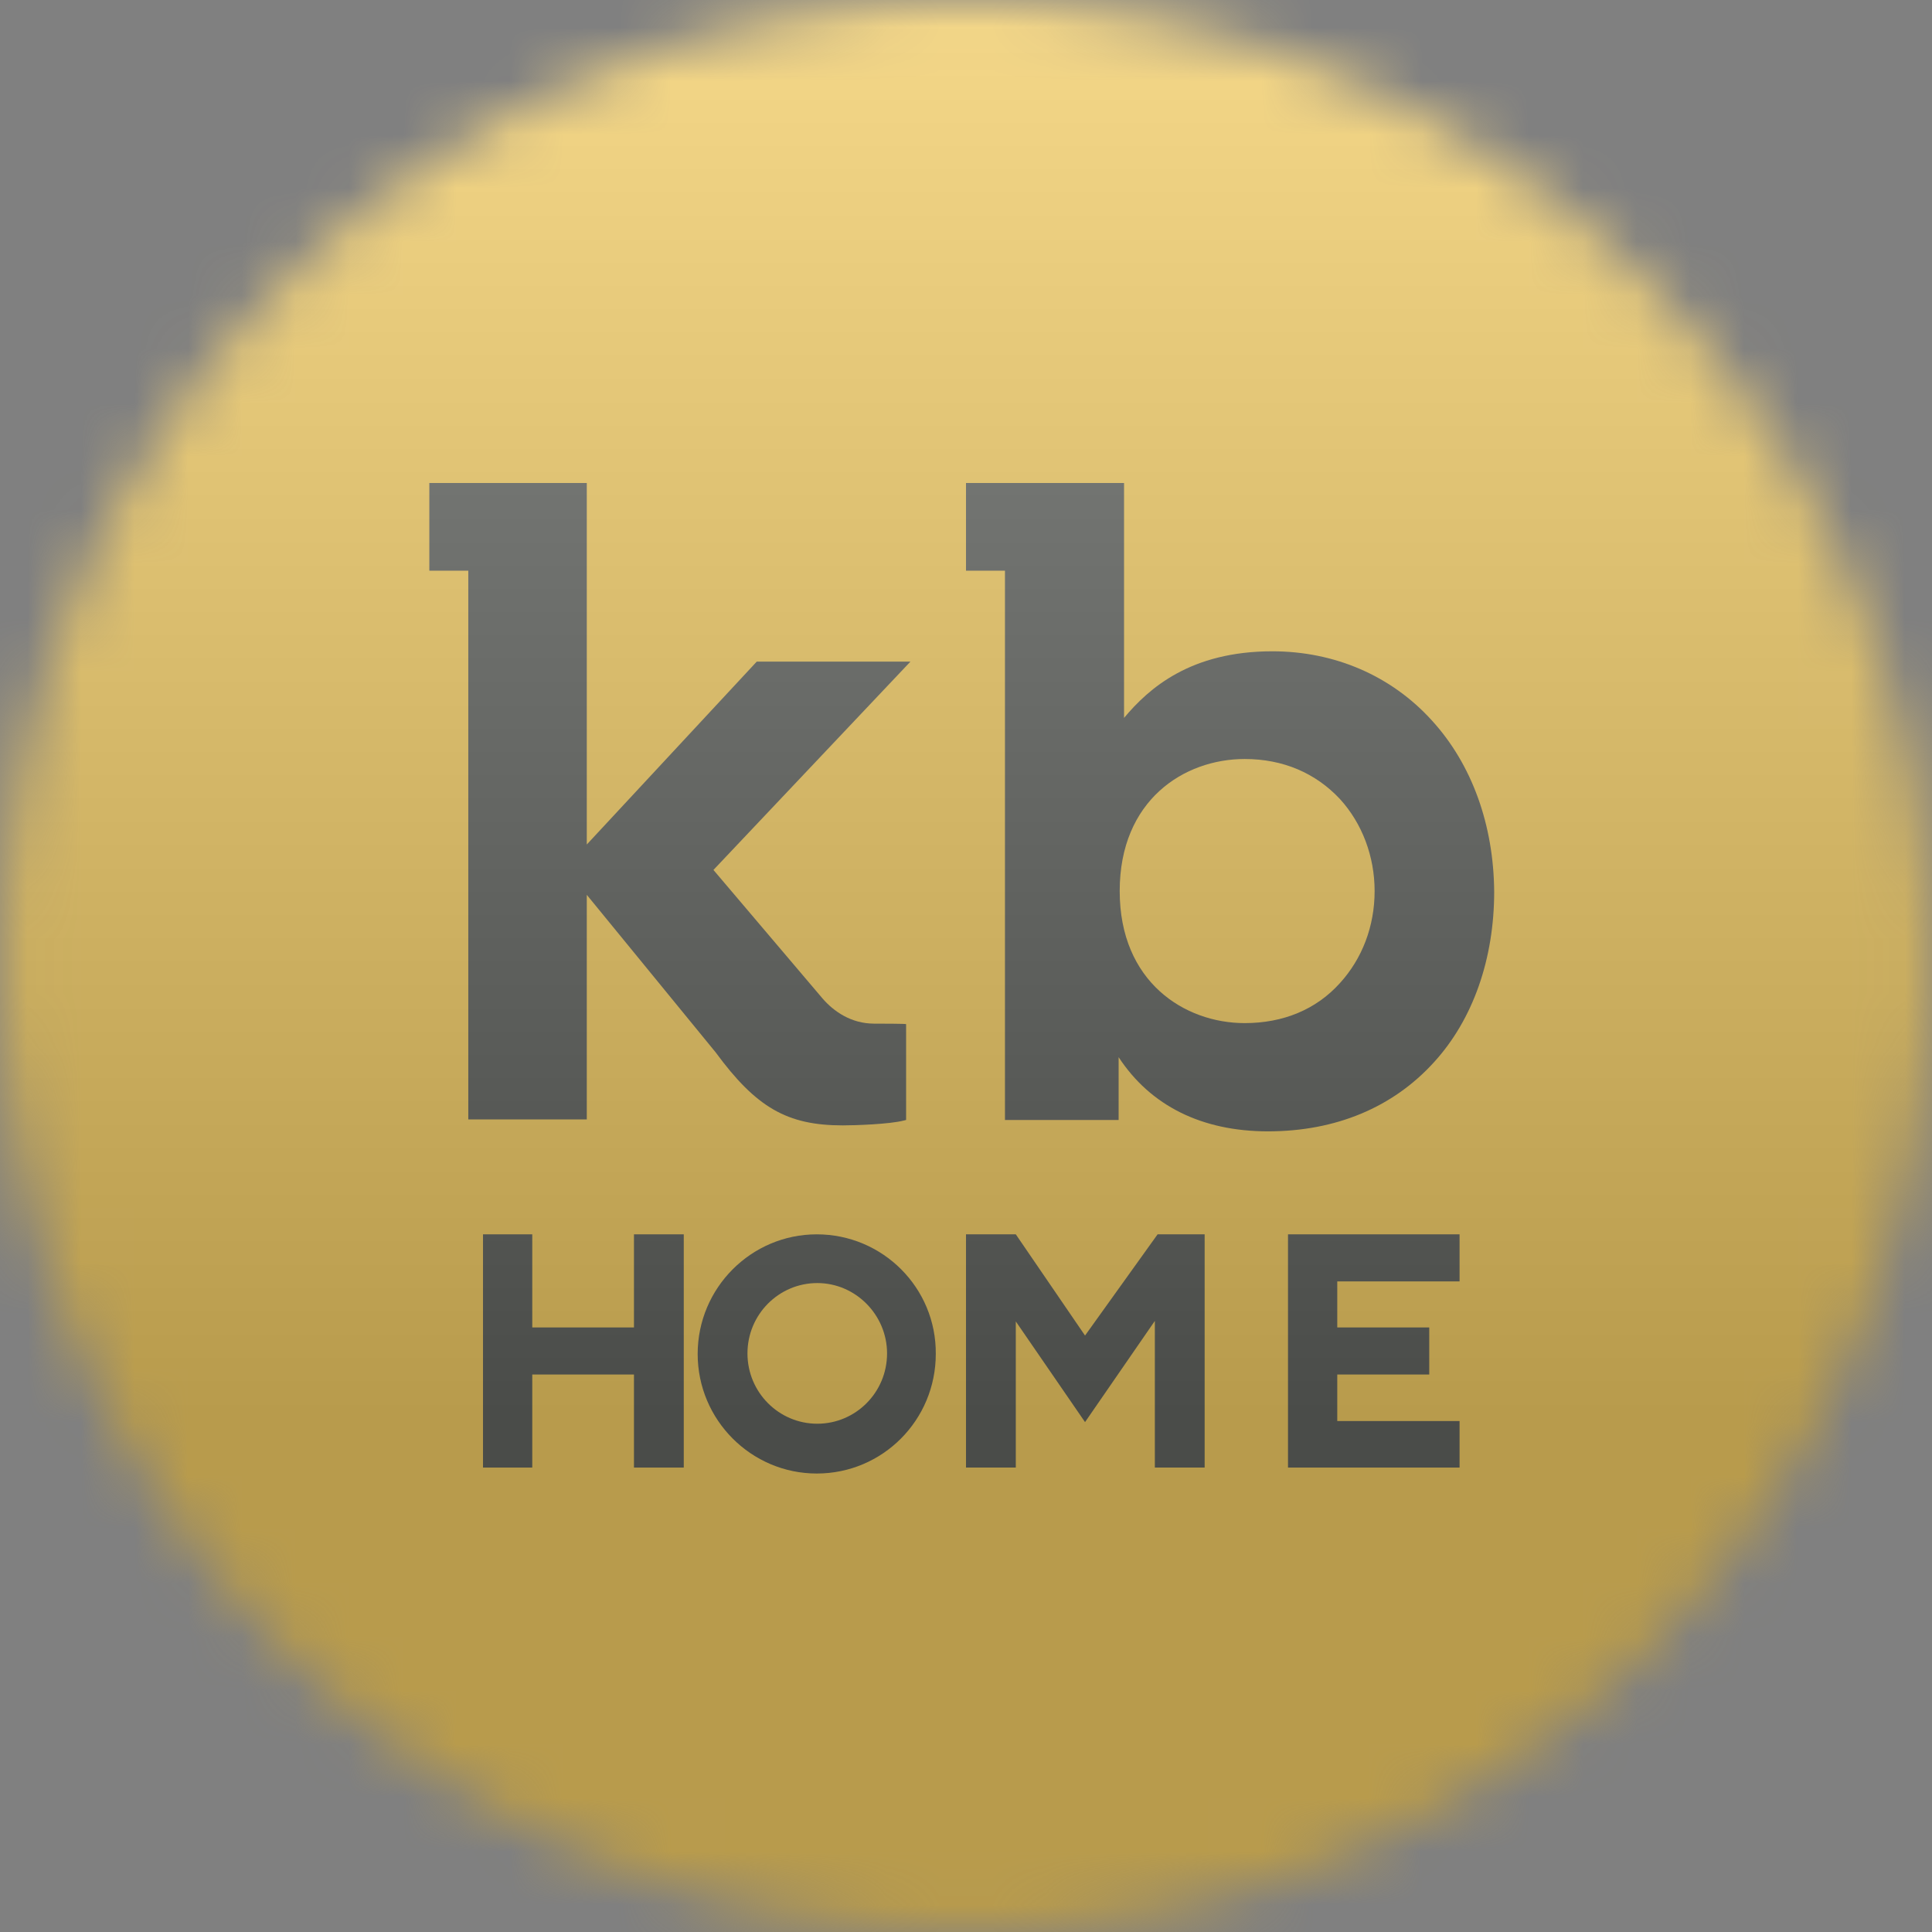 <svg width="36" height="36" viewBox="0 0 36 36" fill="none" xmlns="http://www.w3.org/2000/svg">
<rect x="0" y="0" width="36" height="36" fill="#808080" stroke="none"/>
<g clip-path="url(#clip0_1_80010)">
<mask id="mask0_1_80010" style="mask-type:luminance" maskUnits="userSpaceOnUse" x="0" y="0" width="36" height="36">
<path d="M36 18C36 8.059 27.941 0 18 0C8.059 0 0 8.059 0 18C0 27.941 8.059 36 18 36C27.941 36 36 27.941 36 18Z" fill="white"/>
</mask>
<g mask="url(#mask0_1_80010)">
<path d="M36 0H0V36H36V0Z" fill="#FFC527"/>
<path d="M26.683 13.427C25.926 12.59 24.867 12.136 23.708 12.136C22.185 12.136 21.409 12.822 20.945 13.377V9H18V10.634H18.726V20.869H20.844V19.699C21.439 20.607 22.397 21.081 23.627 21.081C24.887 21.081 25.956 20.637 26.723 19.79C27.449 18.994 27.842 17.864 27.842 16.614C27.832 15.373 27.429 14.244 26.683 13.427ZM25.614 16.604C25.614 17.259 25.382 17.864 24.968 18.318C24.524 18.812 23.909 19.064 23.193 19.064C22.074 19.064 20.864 18.298 20.864 16.604C20.864 14.909 22.064 14.143 23.193 14.143C23.909 14.143 24.515 14.405 24.968 14.889C25.382 15.343 25.614 15.958 25.614 16.604Z" fill="#222720"/>
<path d="M16.289 19.074C15.856 19.074 15.533 18.842 15.331 18.61C15.22 18.479 13.294 16.21 13.294 16.21L16.965 12.328H14.101L10.934 15.736V9H8V10.634H8.726V20.859H10.934V16.674L13.335 19.609C14.091 20.637 14.666 20.97 15.704 20.97C15.916 20.97 16.572 20.95 16.844 20.879L16.884 20.869V19.084C16.894 19.074 16.38 19.074 16.289 19.074Z" fill="#222720"/>
<path d="M11.813 23V24.735H9.918V23H9V27.346H9.918V25.612H11.813V27.346H12.741V23H11.813Z" fill="#222720"/>
<path d="M15.219 23C13.998 23 13 23.998 13 25.229C13 26.459 13.998 27.457 15.219 27.457C16.449 27.457 17.437 26.459 17.437 25.229C17.447 23.998 16.449 23 15.219 23ZM16.529 25.219C16.529 25.945 15.945 26.529 15.229 26.529C14.513 26.529 13.928 25.945 13.928 25.219C13.928 24.492 14.513 23.908 15.229 23.908C15.945 23.908 16.529 24.503 16.529 25.219Z" fill="#222720"/>
<path d="M21.57 23L20.218 24.886L18.928 23H18V27.346H18.928V24.623L20.218 26.499L21.519 24.613V27.346H22.447V23H21.57Z" fill="#222720"/>
<path d="M27.197 23.877V23H24V27.346H27.197V26.479H24.918V25.612H26.632V24.735H24.918V23.877H27.197Z" fill="#222720"/>
<g style="mix-blend-mode:overlay" opacity="0.5">
<path d="M36 0H0V36H36V0Z" fill="url(#paint0_linear_1_80010)"/>
</g>
</g>
</g>
<defs>
<linearGradient id="paint0_linear_1_80010" x1="18" y1="0" x2="18" y2="26.5" gradientUnits="userSpaceOnUse">
<stop stop-color="#EBEBEB"/>
<stop offset="1" stop-color="#717171"/>
</linearGradient>
<clipPath id="clip0_1_80010">
<rect width="36" height="36" fill="white"/>
</clipPath>
</defs>
</svg>

